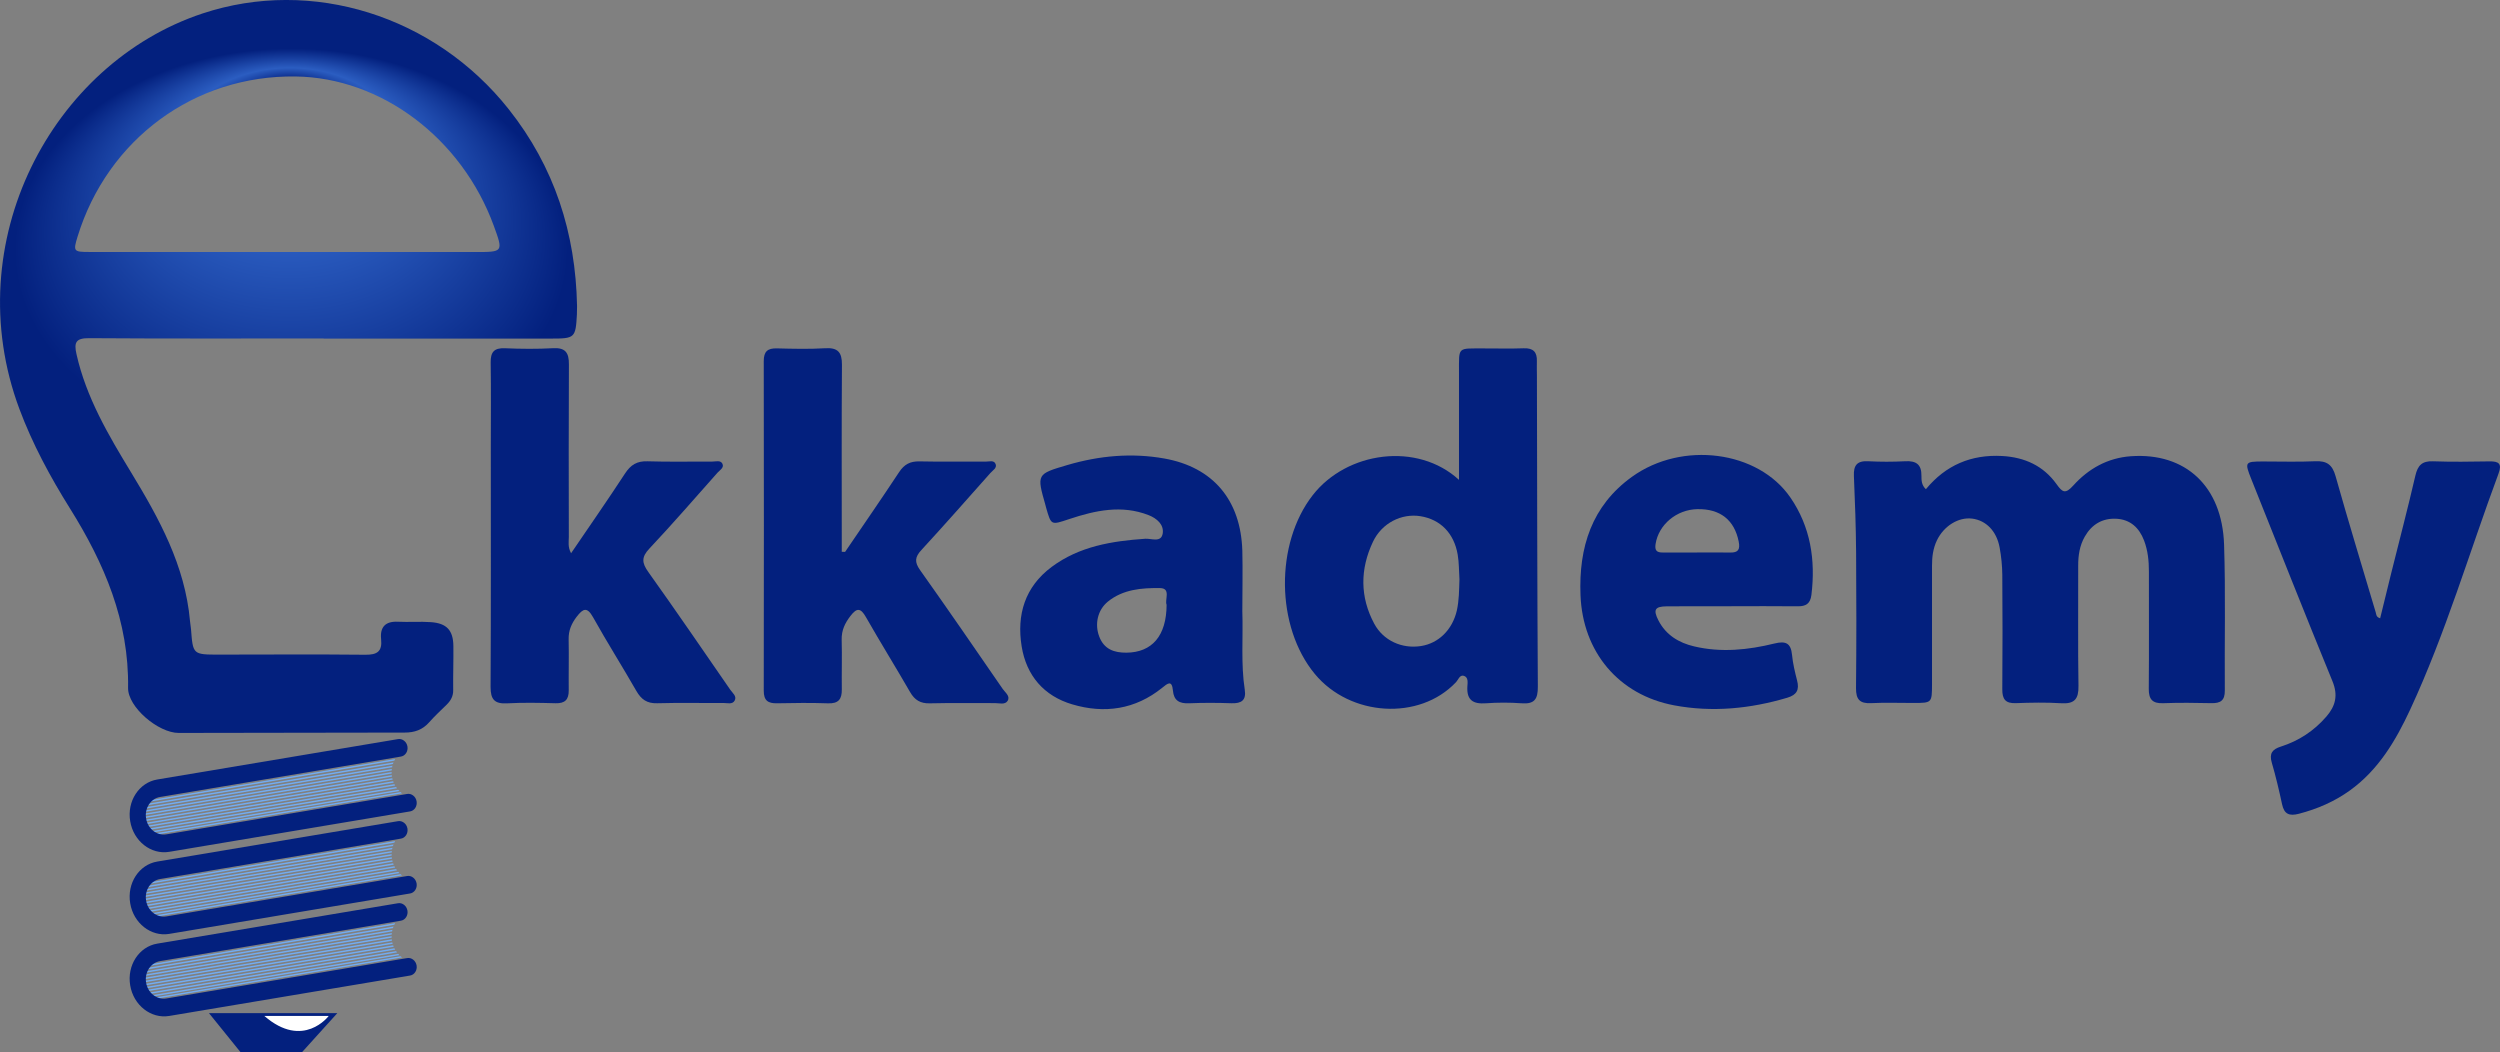 <?xml version="1.0" encoding="utf-8"?>
<!-- Generator: Adobe Illustrator 27.6.1, SVG Export Plug-In . SVG Version: 6.00 Build 0)  -->
<svg version="1.1" id="Layer_1" xmlns="http://www.w3.org/2000/svg" xmlns:xlink="http://www.w3.org/1999/xlink" x="0px" y="0px"
	 viewBox="0 0 543.8 228.92" style="enable-background:new 0 0 543.8 228.92;" xml:space="preserve">
<rect x="0" y="0" width="543.8" height="228.92" fill="#808080" stroke="none"/>
<style type="text/css">
	.st0{fill:#03207E;}
	.st1{fill:#72ACF2;}
	.st2{fill:#FFFFFF;}
	.st3{fill:url(#SVGID_1_);}
</style>
<g>
	<path class="st0" d="M418.92,106.41c4.32-5.23,9.86-7.59,16.6-7.22c4.88,0.27,8.96,2.13,11.81,6.11c1.3,1.82,1.92,2.22,3.65,0.31
		c3.3-3.66,7.47-6.01,12.52-6.37c11.87-0.84,19.85,6.5,20.28,19.2c0.35,10.58,0.08,21.19,0.16,31.78c0.02,2.15-0.93,2.77-2.9,2.73
		c-3.5-0.08-7-0.12-10.49,0.01c-2.35,0.09-3.17-0.84-3.15-3.15c0.08-8.5,0.01-16.99,0.03-25.49c0-2.32-0.23-4.59-1.06-6.77
		c-1.06-2.76-2.98-4.54-5.99-4.71c-3.06-0.17-5.39,1.23-6.91,3.9c-1.12,1.97-1.43,4.11-1.42,6.35c0.03,8.7-0.08,17.39,0.06,26.09
		c0.05,2.84-0.83,3.97-3.75,3.79c-3.29-0.21-6.6-0.14-9.89-0.02c-2.24,0.08-2.95-0.86-2.93-3.01c0.07-8.3,0.06-16.59,0-24.89
		c-0.02-1.99-0.22-3.99-0.58-5.95c-0.65-3.57-2.95-5.9-5.96-6.29c-2.98-0.38-6.15,1.58-7.67,4.7c-0.85,1.76-1.08,3.61-1.08,5.53
		c0.02,8.6,0.02,17.19,0,25.79c-0.01,4.06-0.03,4.07-3.95,4.08c-3.1,0.01-6.2-0.12-9.29,0.04c-2.47,0.12-3.31-0.8-3.29-3.27
		c0.1-9.79,0.09-19.59,0.02-29.39c-0.04-5.59-0.24-11.18-0.48-16.77c-0.1-2.29,0.68-3.31,3.08-3.19c2.69,0.14,5.4,0.14,8.09,0
		c2.38-0.13,3.56,0.7,3.52,3.19C417.95,104.48,417.97,105.53,418.92,106.41z"/>
	<path class="st0" d="M317.36,104.38c0-8.16-0.01-15.73,0-23.29c0.01-5.79-0.43-5.27,5.38-5.3c2.9-0.01,5.8,0.08,8.7-0.03
		c2.09-0.08,2.93,0.83,2.86,2.82c-0.04,1,0.01,2,0.01,3c0.05,22.59,0.06,45.18,0.2,67.78c0.02,2.71-0.72,3.83-3.53,3.62
		c-2.58-0.19-5.21-0.19-7.79,0c-2.75,0.2-4.18-0.68-4.01-3.63c0.05-0.83,0.27-2.04-0.78-2.35c-0.89-0.26-1.2,0.88-1.73,1.43
		c-7.92,8.36-22.97,7.47-30.67-1.83c-8.52-10.29-8.66-28.36-0.45-38.9C292.97,98.19,308.29,96.06,317.36,104.38z M317.46,126.01
		c-0.12-1.79-0.08-3.6-0.38-5.35c-0.8-4.7-3.77-7.68-8.12-8.38c-4.08-0.65-8.39,1.48-10.32,5.58c-2.8,5.92-2.85,11.98,0.29,17.82
		c1.98,3.69,6.06,5.49,10.14,4.85c3.88-0.6,6.84-3.56,7.81-7.68C317.39,130.59,317.38,128.3,317.46,126.01z"/>
	<path class="st0" d="M124.22,120.34c4.04-5.94,7.98-11.59,11.74-17.35c1.23-1.88,2.6-2.73,4.89-2.65c4.69,0.16,9.4,0.03,14.1,0.06
		c0.76,0,1.79-0.35,2.19,0.47c0.42,0.87-0.57,1.39-1.07,1.95c-4.91,5.53-9.76,11.13-14.82,16.51c-1.76,1.87-1.64,3.11-0.23,5.09
		c6.04,8.46,11.91,17.05,17.82,25.6c0.49,0.71,1.47,1.4,0.98,2.34c-0.48,0.94-1.61,0.55-2.46,0.55c-4.8,0.04-9.6-0.08-14.4,0.06
		c-2.22,0.07-3.47-0.83-4.53-2.66c-3.08-5.38-6.4-10.62-9.42-16.03c-1.31-2.35-2.18-1.92-3.55-0.15c-1.15,1.49-1.81,3.02-1.77,4.94
		c0.08,3.7-0.02,7.4,0.02,11.1c0.02,2.03-0.83,2.86-2.89,2.8c-3.5-0.1-7.01-0.17-10.5,0.02c-2.74,0.15-3.62-0.83-3.61-3.58
		c0.1-17.5,0.05-35,0.05-52.5c0-6,0.07-12-0.03-18c-0.04-2.3,0.71-3.26,3.1-3.16c3.49,0.15,7.01,0.18,10.5-0.01
		c2.72-0.15,3.43,1.04,3.42,3.53c-0.07,12.5-0.04,25-0.02,37.5C123.73,117.84,123.47,118.95,124.22,120.34z"/>
	<path class="st0" d="M183.83,120.04c3.93-5.78,7.9-11.52,11.75-17.35c1.12-1.7,2.43-2.38,4.45-2.33c4.8,0.11,9.6,0.02,14.4,0.05
		c0.74,0.01,1.79-0.39,2.14,0.54c0.33,0.86-0.64,1.37-1.14,1.94c-4.98,5.6-9.93,11.24-15.01,16.75c-1.42,1.54-1.52,2.62-0.29,4.36
		c6.08,8.56,12.02,17.21,17.98,25.86c0.54,0.78,1.69,1.56,1.07,2.58c-0.56,0.93-1.84,0.49-2.8,0.5c-4.7,0.03-9.4-0.07-14.1,0.05
		c-2.07,0.06-3.32-0.71-4.33-2.47c-3.15-5.46-6.47-10.81-9.59-16.28c-1.15-2.01-1.96-2.09-3.36-0.27c-1.21,1.57-1.97,3.14-1.92,5.19
		c0.1,3.6-0.02,7.2,0.03,10.8c0.03,2.1-0.7,3.11-2.98,3.03c-3.7-0.13-7.4-0.09-11.1-0.01c-1.97,0.04-2.9-0.58-2.9-2.73
		c0.04-23.9,0.04-47.8,0-71.7c0-2.11,0.84-2.82,2.86-2.77c3.5,0.09,7.01,0.18,10.5-0.03c2.79-0.17,3.67,0.9,3.65,3.61
		c-0.09,12.5-0.04,25-0.04,37.5c0,1.06,0,2.12,0,3.17C183.35,120.02,183.59,120.03,183.83,120.04z"/>
	<path class="st0" d="M517.73,134.49c0.8-3.27,1.59-6.53,2.4-9.79c1.76-7.08,3.62-14.13,5.26-21.24c0.52-2.24,1.46-3.21,3.83-3.12
		c4.09,0.15,8.19,0.09,12.29,0.02c2.01-0.04,2.77,0.49,1.98,2.62c-6.36,17.14-11.5,34.73-19.22,51.35
		c-3.13,6.73-6.88,13.11-13.11,17.6c-3.37,2.43-7.09,4.03-11.1,5.08c-2.08,0.54-3.21,0.11-3.67-2.09c-0.65-3.03-1.36-6.05-2.23-9.02
		c-0.59-2.01,0.1-2.91,1.99-3.51c3.89-1.24,7.19-3.41,9.88-6.52c2-2.32,2.58-4.62,1.33-7.68c-5.99-14.61-11.79-29.29-17.65-43.95
		c-1.49-3.73-1.41-3.85,2.5-3.86c3.8-0.01,7.6,0.13,11.39-0.05c2.52-0.12,3.73,0.74,4.43,3.24c2.79,9.9,5.8,19.75,8.73,29.61
		C516.9,133.63,516.82,134.21,517.73,134.49z"/>
	<path class="st0" d="M270.23,132.97c0.2,5.69-0.34,11.4,0.53,17.06c0.35,2.29-0.71,3.01-2.87,2.94c-3.09-0.11-6.2-0.12-9.29,0.01
		c-2.06,0.08-3.27-0.6-3.46-2.73c-0.22-2.44-1.16-1.6-2.37-0.62c-5.84,4.7-12.5,5.66-19.51,3.59c-6.21-1.83-10.01-6.29-11.03-12.61
		c-1.11-6.86,0.69-12.95,6.52-17.29c6.03-4.49,13.1-5.63,20.36-6.13c1.32-0.09,3.46,0.91,3.8-1.14c0.31-1.92-1.26-3.29-3.05-3.99
		c-5.87-2.3-11.62-1.03-17.28,0.85c-3.95,1.31-3.91,1.42-5.02-2.44c-0.06-0.19-0.1-0.39-0.15-0.58c-1.92-6.75-1.93-6.77,4.78-8.74
		c6.91-2.03,13.95-2.68,21.05-1.42c10.63,1.89,16.65,9.04,16.99,20.05C270.34,124.17,270.23,128.57,270.23,132.97z M253.76,131.56
		c-0.46-1.1,1.02-3.61-1.44-3.64c-3.95-0.05-8.03,0.26-11.33,2.94c-2.24,1.82-2.91,4.89-1.89,7.59c1.05,2.78,3.23,3.54,5.94,3.52
		C250.61,141.91,253.73,138.29,253.76,131.56z"/>
	<path class="st0" d="M376.64,131.88c-4.7,0-9.39-0.03-14.09,0.01c-2.57,0.02-3.01,0.73-1.8,3.08c1.62,3.15,4.42,4.85,7.75,5.63
		c5.87,1.39,11.73,0.79,17.5-0.63c2.4-0.59,3.55-0.11,3.8,2.46c0.18,1.88,0.63,3.75,1.1,5.58c0.52,2.02-0.03,3.13-2.13,3.76
		c-8.08,2.4-16.28,3.21-24.58,1.66c-12.11-2.26-19.93-11.63-20.4-23.98c-0.4-10.4,2.43-19.43,11.2-25.74
		c10.9-7.85,27.43-5.71,34.45,4.5c4.38,6.36,5.51,13.57,4.58,21.19c-0.24,1.93-1.21,2.5-2.99,2.48c-4.8-0.05-9.59-0.02-14.39-0.02
		C376.64,131.88,376.64,131.88,376.64,131.88z M369.14,120.18c2.4,0,4.8-0.04,7.19,0.01c1.79,0.04,2.21-0.67,1.87-2.4
		c-0.93-4.65-3.99-7.13-8.95-7.04c-4.57,0.07-8.48,3.38-9.13,7.59c-0.21,1.37,0.23,1.85,1.52,1.84
		C364.15,120.16,366.64,120.17,369.14,120.18z"/>
	<g>
		<g>
			<path class="st1" d="M30.48,181.21l0.05,0.31l56.35-9.46c-0.09-0.09-0.17-0.18-0.26-0.27L30.48,181.21z"/>
			<path class="st1" d="M30.58,181.79l0.05,0.31l56.82-9.54c-0.11-0.08-0.22-0.17-0.33-0.26L30.58,181.79z"/>
			<path class="st1" d="M30.37,180.55l0.05,0.31l55.94-9.39c-0.07-0.09-0.14-0.19-0.2-0.28L30.37,180.55z"/>
			<path class="st1" d="M30.26,179.89l0.05,0.31l55.64-9.34c-0.06-0.1-0.11-0.19-0.16-0.29L30.26,179.89z"/>
			<path class="st1" d="M30.15,179.23l0.05,0.31l55.44-9.31c-0.04-0.1-0.08-0.2-0.12-0.3L30.15,179.23z"/>
			<path class="st1" d="M30.04,178.56l0.05,0.31l55.32-9.29c-0.03-0.1-0.05-0.2-0.08-0.3L30.04,178.56z"/>
			<path class="st1" d="M29.93,177.9l0.05,0.31l55.28-9.28c-0.02-0.1-0.02-0.21-0.04-0.31L29.93,177.9z"/>
			<path class="st1" d="M29.82,177.24l0.05,0.31l55.32-9.29c-0.01-0.11-0.01-0.21,0-0.32L29.82,177.24z"/>
			<path class="st1" d="M29.71,176.58l0.05,0.31l55.44-9.31c0.01-0.11,0.01-0.22,0.03-0.32L29.71,176.58z"/>
			<path class="st1" d="M29.6,175.92l0.05,0.31l55.64-9.34c0.02-0.11,0.04-0.22,0.07-0.33L29.6,175.92z"/>
			<path class="st1" d="M29.48,175.26l0.05,0.31l55.94-9.39c0.04-0.11,0.08-0.23,0.13-0.34L29.48,175.26z"/>
			<path class="st1" d="M29.37,174.6l0.05,0.31l56.35-9.46c0.06-0.12,0.11-0.23,0.18-0.35L29.37,174.6z"/>
			<g id="XMLID_00000140009799708598028410000018433580315548431514_">
				<path id="XMLID_00000122711202768435988070000013106155180196317367_" class="st0" d="M36.81,185.29l52.39-8.79
					c0.96-0.16,1.59-1.14,1.42-2.19s-1.1-1.77-2.05-1.61l-52.39,8.79c-2.05,0.34-4.03-1.2-4.4-3.44c-0.38-2.24,0.99-4.35,3.04-4.69
					l52.39-8.79c0.96-0.16,1.59-1.14,1.42-2.19c-0.18-1.05-1.1-1.77-2.05-1.61l-52.39,8.79c-3.96,0.67-6.6,4.73-5.87,9.07
					C29.03,182.97,32.85,185.95,36.81,185.29z"/>
			</g>
		</g>
		<g>
			<path class="st1" d="M30.48,199.06l0.05,0.31l56.35-9.46c-0.09-0.09-0.17-0.18-0.26-0.27L30.48,199.06z"/>
			<path class="st1" d="M30.58,199.64l0.05,0.31l56.82-9.54c-0.11-0.08-0.22-0.17-0.33-0.26L30.58,199.64z"/>
			<path class="st1" d="M30.37,198.4l0.05,0.31l55.94-9.39c-0.07-0.09-0.14-0.19-0.2-0.28L30.37,198.4z"/>
			<path class="st1" d="M30.26,197.74l0.05,0.31l55.64-9.34c-0.06-0.1-0.11-0.19-0.16-0.29L30.26,197.74z"/>
			<path class="st1" d="M30.15,197.08l0.05,0.31l55.44-9.31c-0.04-0.1-0.08-0.2-0.12-0.3L30.15,197.08z"/>
			<path class="st1" d="M30.04,196.42l0.05,0.31l55.32-9.29c-0.03-0.1-0.05-0.2-0.08-0.3L30.04,196.42z"/>
			<path class="st1" d="M29.93,195.75l0.05,0.31l55.28-9.28c-0.02-0.1-0.02-0.21-0.04-0.31L29.93,195.75z"/>
			<path class="st1" d="M29.82,195.09l0.05,0.31l55.32-9.29c-0.01-0.11-0.01-0.21,0-0.32L29.82,195.09z"/>
			<path class="st1" d="M29.71,194.43l0.05,0.31l55.44-9.31c0.01-0.11,0.01-0.22,0.03-0.32L29.71,194.43z"/>
			<path class="st1" d="M29.6,193.77l0.05,0.31l55.64-9.34c0.02-0.11,0.04-0.22,0.07-0.33L29.6,193.77z"/>
			<path class="st1" d="M29.48,193.11l0.05,0.31l55.94-9.39c0.04-0.11,0.08-0.23,0.13-0.34L29.48,193.11z"/>
			<path class="st1" d="M29.37,192.45l0.05,0.31l56.35-9.46c0.06-0.12,0.11-0.23,0.18-0.35L29.37,192.45z"/>
			<g id="XMLID_00000037682273878036008200000008043350702965161640_">
				<path id="XMLID_00000018219949538852797880000007005047101187852720_" class="st0" d="M36.81,203.14l52.39-8.79
					c0.96-0.16,1.59-1.14,1.42-2.19c-0.18-1.05-1.1-1.77-2.05-1.61l-52.39,8.79c-2.05,0.34-4.03-1.2-4.4-3.44
					c-0.38-2.24,0.99-4.35,3.04-4.69l52.39-8.79c0.96-0.16,1.59-1.14,1.42-2.19c-0.18-1.05-1.1-1.77-2.05-1.61l-52.39,8.79
					c-3.96,0.67-6.6,4.73-5.87,9.07C29.03,200.82,32.85,203.8,36.81,203.14z"/>
			</g>
		</g>
		<g>
			<path class="st1" d="M30.48,216.91l0.05,0.31l56.35-9.46c-0.09-0.09-0.17-0.18-0.26-0.27L30.48,216.91z"/>
			<path class="st1" d="M30.58,217.49l0.05,0.31l56.82-9.54c-0.11-0.08-0.22-0.17-0.33-0.26L30.58,217.49z"/>
			<path class="st1" d="M30.37,216.25l0.05,0.31l55.94-9.39c-0.07-0.09-0.14-0.19-0.2-0.28L30.37,216.25z"/>
			<path class="st1" d="M30.26,215.59l0.05,0.31l55.64-9.34c-0.06-0.1-0.11-0.19-0.16-0.29L30.26,215.59z"/>
			<path class="st1" d="M30.15,214.93l0.05,0.31l55.44-9.31c-0.04-0.1-0.08-0.2-0.12-0.3L30.15,214.93z"/>
			<path class="st1" d="M30.04,214.27l0.05,0.31l55.32-9.29c-0.03-0.1-0.05-0.2-0.08-0.3L30.04,214.27z"/>
			<path class="st1" d="M29.93,213.6l0.05,0.31l55.28-9.28c-0.02-0.1-0.02-0.21-0.04-0.31L29.93,213.6z"/>
			<path class="st1" d="M29.82,212.94l0.05,0.31l55.32-9.29c-0.01-0.11-0.01-0.21,0-0.32L29.82,212.94z"/>
			<path class="st1" d="M29.71,212.28l0.05,0.31l55.44-9.31c0.01-0.11,0.01-0.22,0.03-0.32L29.71,212.28z"/>
			<path class="st1" d="M29.6,211.62l0.05,0.31l55.64-9.34c0.02-0.11,0.04-0.22,0.07-0.33L29.6,211.62z"/>
			<path class="st1" d="M29.48,210.96l0.05,0.31l55.94-9.39c0.04-0.11,0.08-0.23,0.13-0.34L29.48,210.96z"/>
			<path class="st1" d="M29.37,210.3l0.05,0.31l56.35-9.46c0.06-0.12,0.11-0.23,0.18-0.35L29.37,210.3z"/>
			<g id="XMLID_00000074426897464015589140000016833750466937090700_">
				<path id="XMLID_00000023978116837564988960000004137358636212160673_" class="st0" d="M36.81,220.99l52.39-8.79
					c0.96-0.16,1.59-1.14,1.42-2.19c-0.18-1.05-1.1-1.77-2.05-1.61l-52.39,8.79c-2.05,0.34-4.03-1.2-4.4-3.44
					c-0.38-2.24,0.99-4.35,3.04-4.69l52.39-8.79c0.96-0.16,1.59-1.14,1.42-2.19c-0.18-1.05-1.1-1.77-2.05-1.61l-52.39,8.79
					c-3.96,0.67-6.6,4.73-5.87,9.07C29.03,218.67,32.85,221.65,36.81,220.99z"/>
			</g>
		</g>
		<g>
			<polygon class="st0" points="45.45,220.37 73.38,220.37 65.65,228.92 52.36,228.92 			"/>
			<path class="st2" d="M57.5,220.99h14C71.5,220.99,65.98,228.35,57.5,220.99z"/>
		</g>
	</g>
	
		<radialGradient id="SVGID_1_" cx="63.826" cy="89.601" r="117.575" fx="62.805" fy="-8.585" gradientTransform="matrix(1 0 0 0.731 0 24.089)" gradientUnits="userSpaceOnUse">
		<stop  offset="0.027" style="stop-color:#03207E"/>
		<stop  offset="0.215" style="stop-color:#2B5DC1"/>
		<stop  offset="0.512" style="stop-color:#03207E"/>
	</radialGradient>
	<path class="st3" d="M70.4,73.62c-16.99,0-33.99,0.06-50.98-0.06c-2.87-0.02-3.38,0.85-2.78,3.48c2.12,9.45,6.96,17.63,11.89,25.74
		c6.11,10.05,11.73,20.26,12.8,32.3c0.05,0.6,0.17,1.19,0.22,1.78c0.42,5.53,0.41,5.53,6.13,5.53c10.6-0.01,21.19-0.08,31.79,0.03
		c2.59,0.03,3.71-0.72,3.43-3.4c-0.27-2.6,0.91-3.92,3.66-3.78c2.39,0.12,4.8-0.08,7.19,0.09c3.43,0.25,4.83,1.78,4.87,5.19
		c0.04,3.2-0.08,6.4-0.04,9.6c0.02,1.32-0.54,2.29-1.42,3.16c-1.28,1.26-2.62,2.48-3.8,3.83c-1.44,1.63-3.17,2.24-5.31,2.24
		c-16.39,0-32.79,0.08-49.18,0.08c-4.44,0-11.08-5.63-11.01-9.8c0.22-14.5-5.15-27.06-12.65-39.05
		c-4.29-6.86-8.14-13.99-10.99-21.62C-9.31,52.68,11.28,13.82,44.03,2.94c23.82-7.91,50.52,0.49,66.63,20.82
		c9.96,12.57,14.55,26.92,14.86,42.8c0.01,0.6,0,1.2-0.03,1.8c-0.28,5.15-0.44,5.29-5.62,5.29c-16.49,0-32.99,0-49.48,0
		C70.4,73.64,70.4,73.63,70.4,73.62z M62.32,54.82c13.69,0,27.39,0,41.08,0c6.09,0,6.09,0,4-5.73
		c-6.96-19.02-24.46-32.2-43.09-32.46c-21.97-0.31-40.94,13.64-47.45,34.88c-0.96,3.15-0.86,3.3,2.58,3.3
		C33.74,54.83,48.03,54.82,62.32,54.82z"/>
</g>
</svg>

